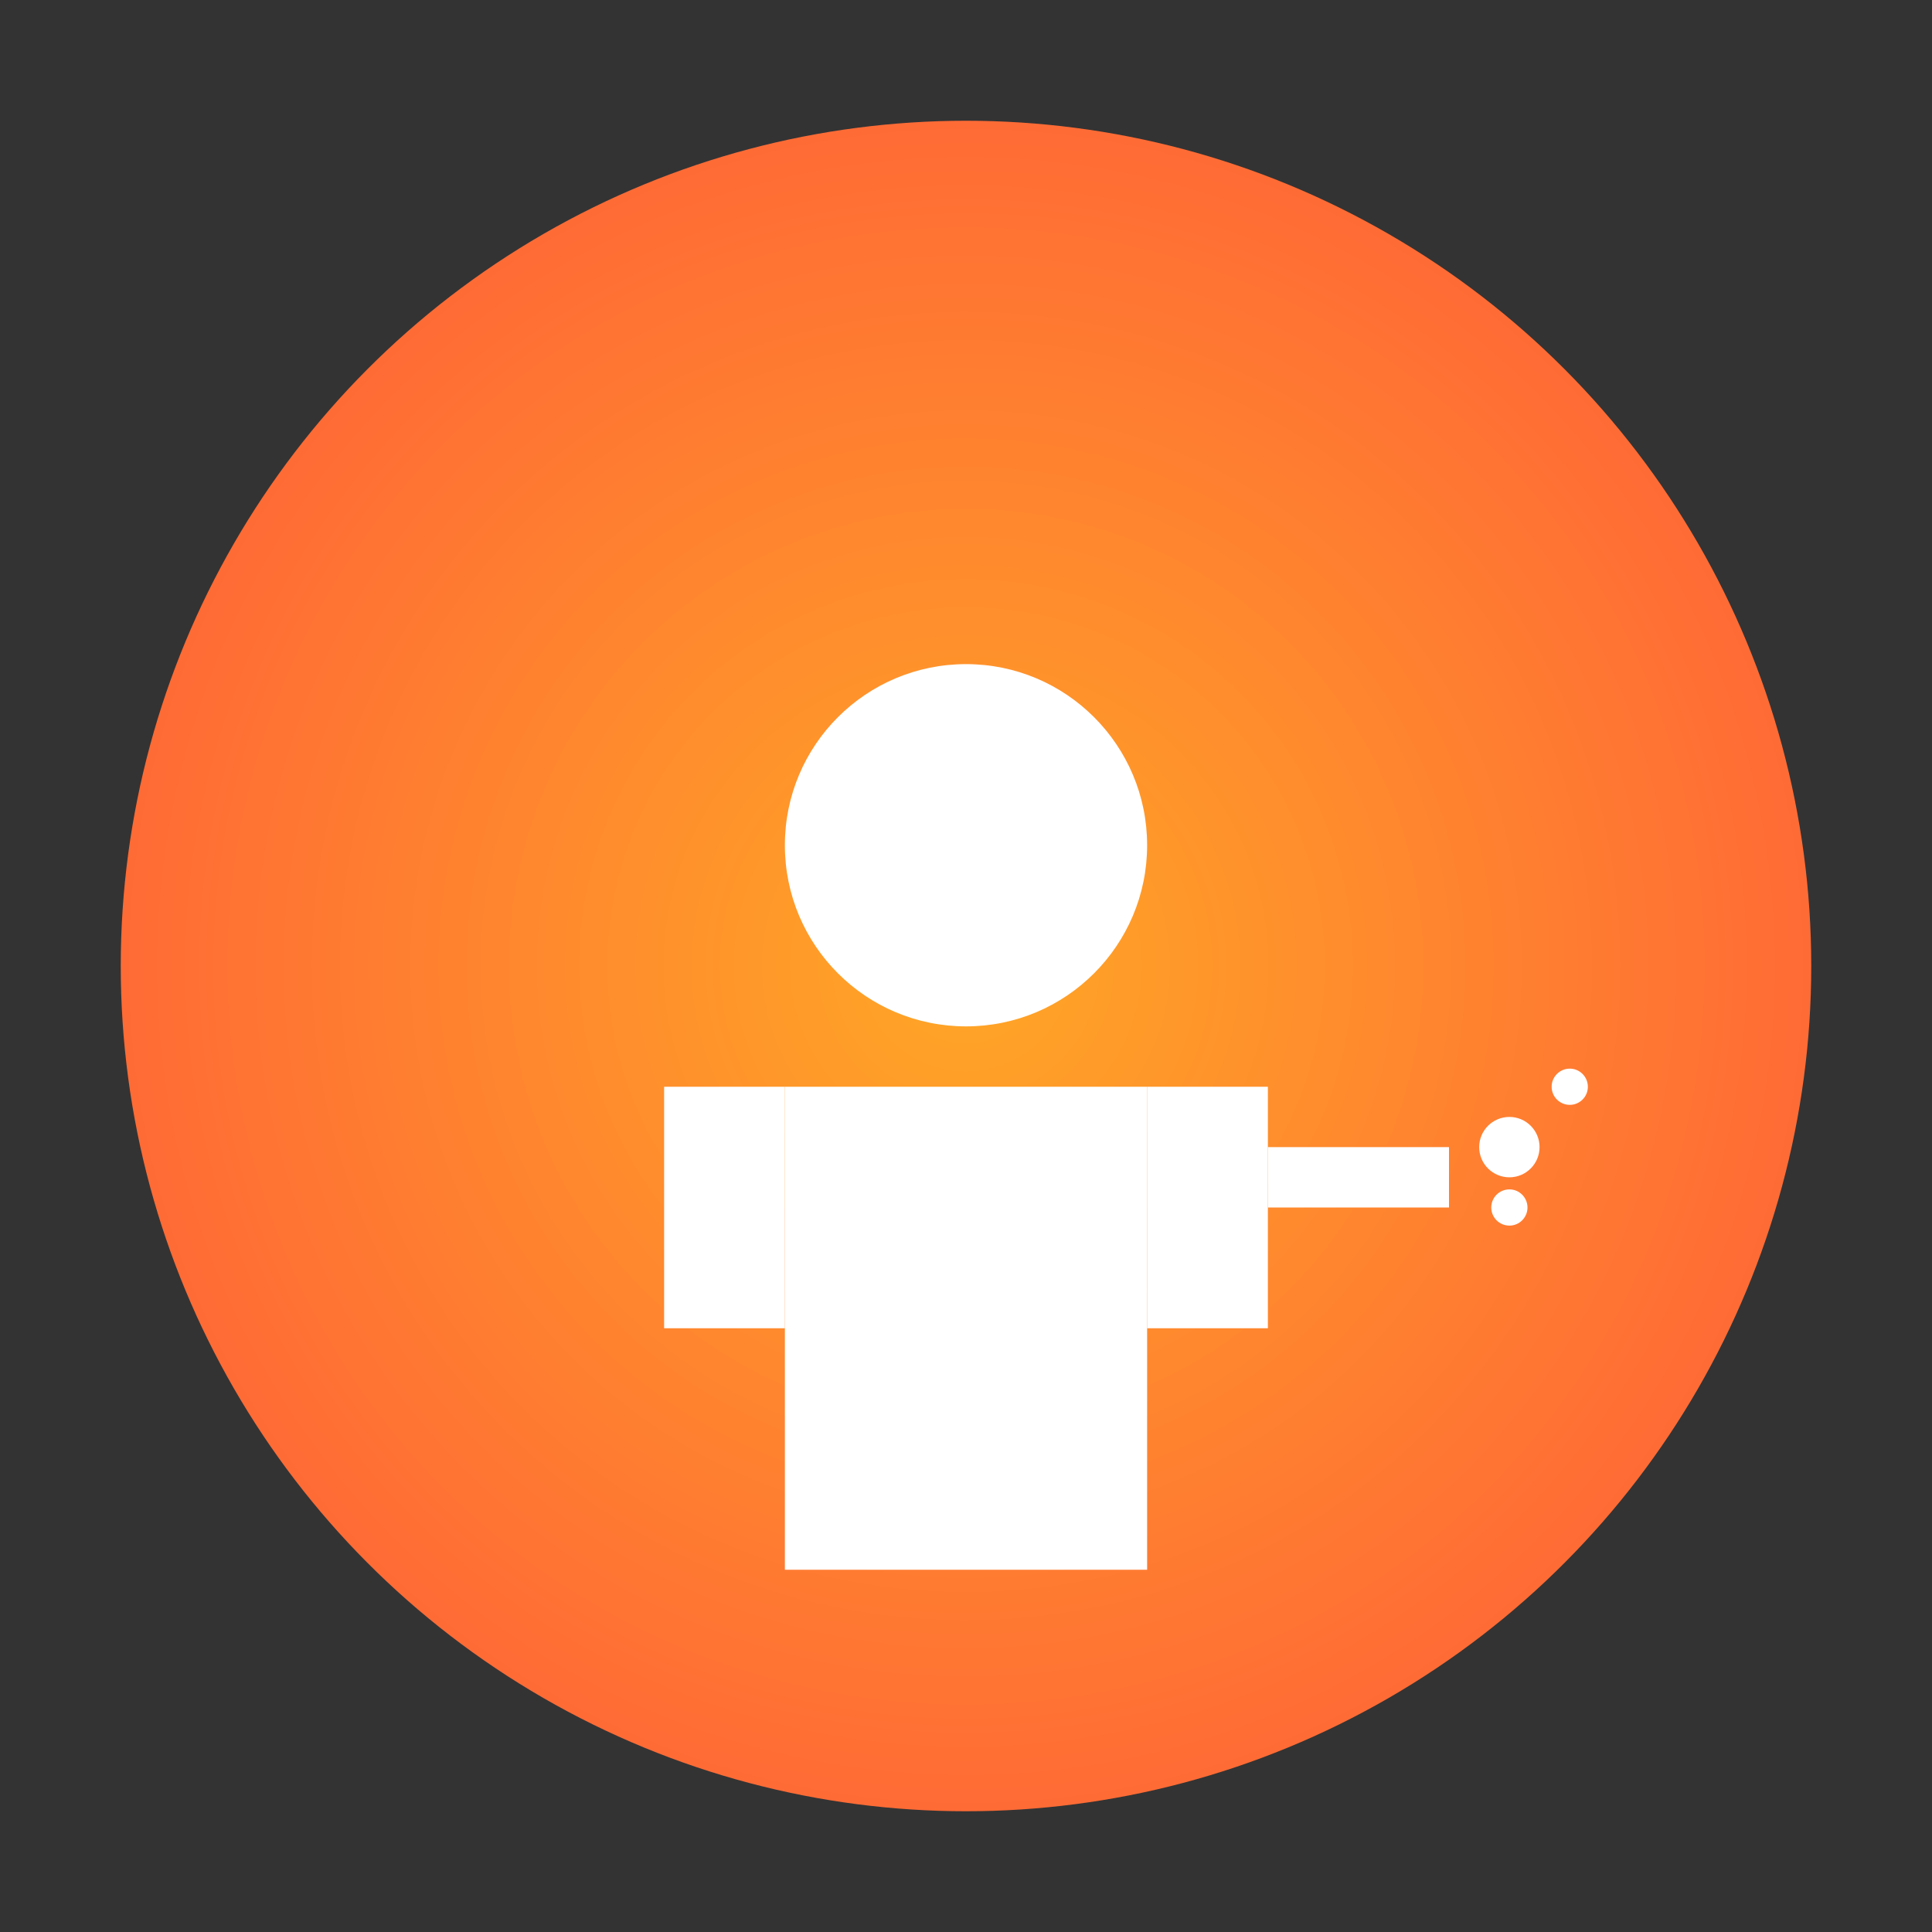 <svg xmlns="http://www.w3.org/2000/svg" viewBox="0 0 32 32">
  <rect x="0" y="0" width="32" height="32" fill="#333333" stroke="none"/>
  <defs>
    <radialGradient id="favicon-gradient" cx="50%" cy="50%" r="50%">
      <stop offset="0%" style="stop-color:#ffa726"/>
      <stop offset="100%" style="stop-color:#ff6b35"/>
    </radialGradient>
  </defs>
  
  <!-- Orange circle background -->
  <circle cx="16" cy="16" r="14" fill="url(#favicon-gradient)"/>
  
  <!-- Simplified welder figure -->
  <g fill="white">
    <!-- Body -->
    <rect x="13" y="18" width="6" height="8"/>
    <!-- Head -->
    <circle cx="16" cy="14" r="3"/>
    <!-- Welding mask -->
    <rect x="14" y="12" width="4" height="3" rx="1"/>
    <!-- Arms -->
    <rect x="11" y="18" width="2" height="4"/>
    <rect x="19" y="18" width="2" height="4"/>
    <!-- Torch -->
    <rect x="21" y="19" width="3" height="1"/>
    <!-- Sparks -->
    <circle cx="25" cy="19" r="0.5"/>
    <circle cx="26" cy="18" r="0.3"/>
    <circle cx="25" cy="20" r="0.3"/>
  </g>
</svg>
